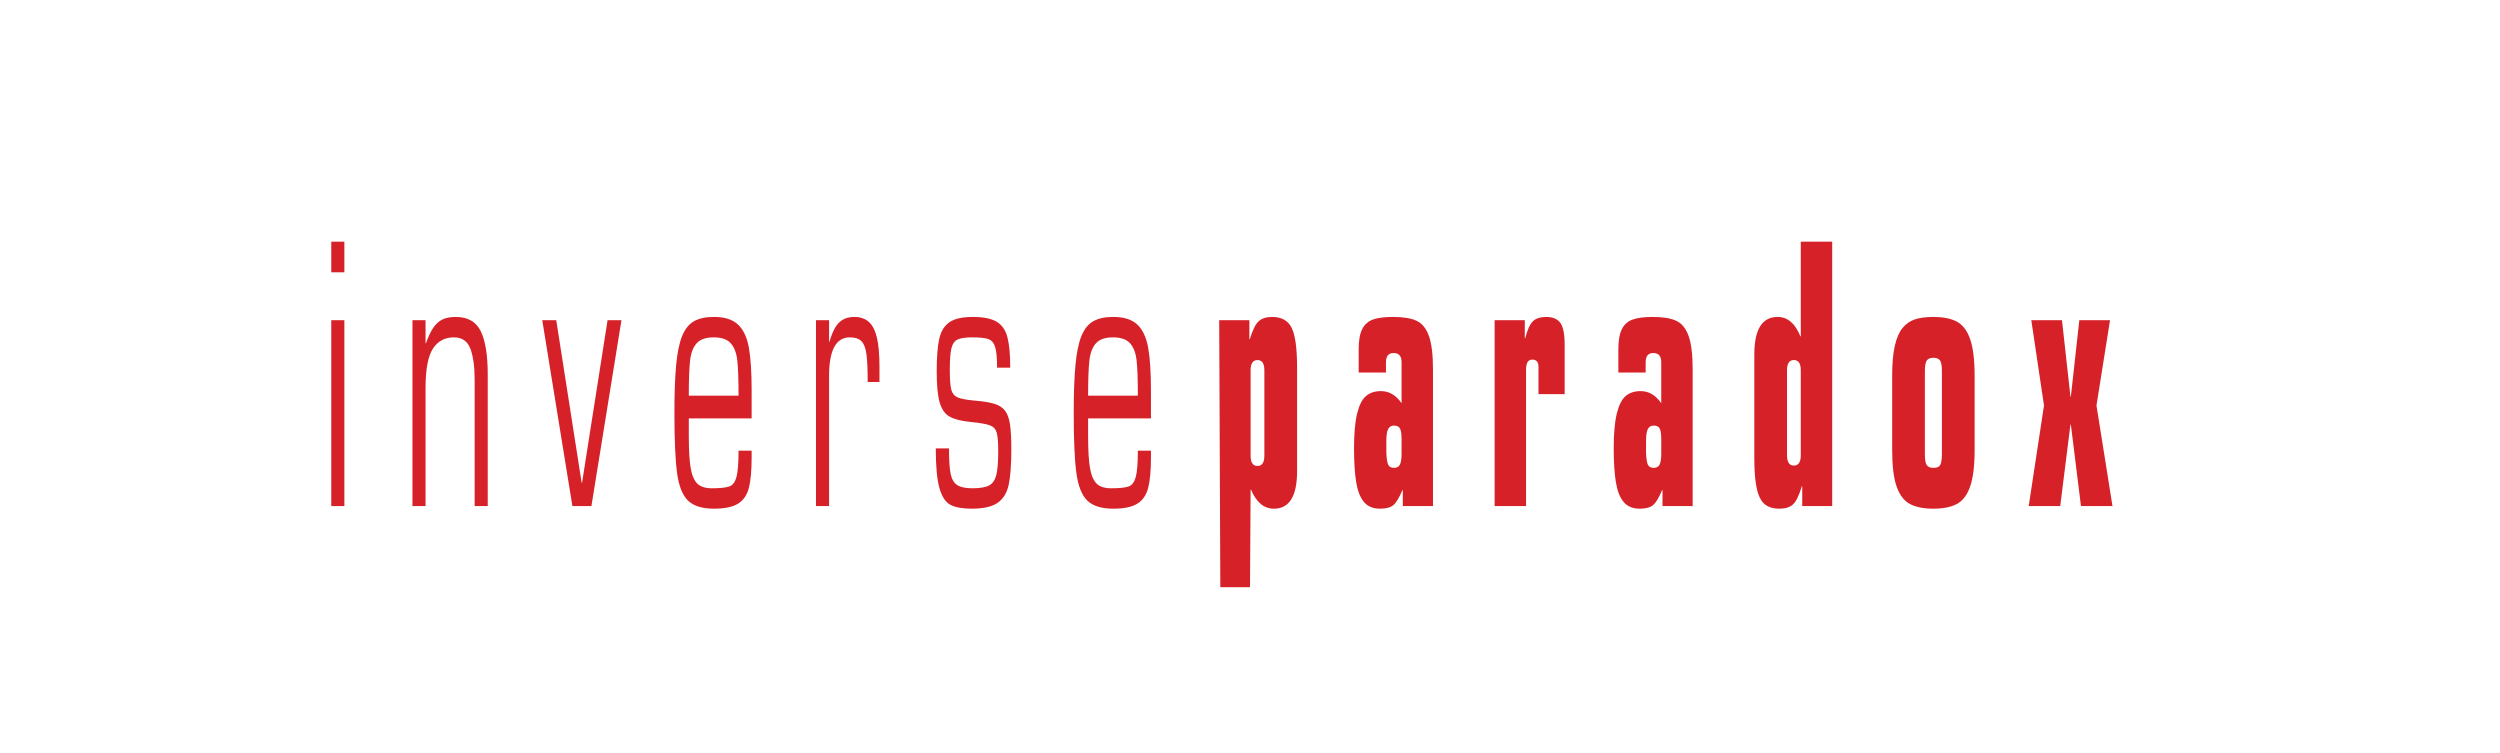 <?xml version="1.0" encoding="UTF-8" standalone="no"?> <svg xmlns:inkscape="http://www.inkscape.org/namespaces/inkscape" xmlns:sodipodi="http://sodipodi.sourceforge.net/DTD/sodipodi-0.dtd" xmlns="http://www.w3.org/2000/svg" xmlns:svg="http://www.w3.org/2000/svg" version="1.1" id="svg2" xml:space="preserve" width="473.777" height="142.751" viewBox="0 0 473.777 142.751" sodipodi:docname="IP_logo_horiz_Red_TEXT.ai"><defs id="defs6"><clipPath id="clipPath18"><path d="M 0,107.063 H 355.333 V 0 H 0 Z" id="path16"></path></clipPath></defs><g id="g8" inkscape:groupmode="layer" inkscape:label="IP_logo_horiz_Red_TEXT" transform="matrix(1.333,0,0,-1.333,0,142.751)"><path d="m 47.098,61.567 h 1.861 V 35.14 h -1.861 z m 0,11.165 h 1.861 v -4.355 h -1.861 z" style="fill:#d62128;fill-opacity:1;fill-rule:nonzero;stroke:none" id="path10"></path><g id="g12"><g id="g14" clip-path="url(#clipPath18)"><g id="g20" transform="translate(58.639,35.14)"><path d="M 0,0 V 26.427 H 1.861 V 23.15 h 0.06 c 0.335,0.952 0.684,1.694 1.053,2.227 0.367,0.533 0.799,0.919 1.296,1.157 0.496,0.239 1.126,0.357 1.894,0.357 1.698,0 2.879,-0.675 3.543,-2.027 0.663,-1.352 0.995,-3.413 0.995,-6.183 V 0 H 8.84 v 18.004 c 0,1.831 -0.202,3.287 -0.603,4.366 -0.402,1.076 -1.188,1.617 -2.358,1.617 -1.29,0 -2.282,-0.541 -2.977,-1.617 C 2.207,21.291 1.861,19.43 1.861,16.78 V 0 Z" style="fill:#d62128;fill-opacity:1;fill-rule:nonzero;stroke:none" id="path22"></path></g><g id="g24" transform="translate(81.377,35.14)"><path d="m 0,0 -4.285,26.427 h 1.99 L 1.315,3.32 H 1.374 L 5,26.427 H 6.974 L 2.704,0 Z" style="fill:#d62128;fill-opacity:1;fill-rule:nonzero;stroke:none" id="path26"></path></g><g id="g28" transform="translate(97.926,50.837)"><path d="m 0,0 h 7.072 c 0,2.303 -0.06,3.978 -0.178,5.027 C 6.774,6.076 6.466,6.881 5.966,7.445 5.466,8.008 4.656,8.29 3.536,8.29 2.427,8.29 1.619,8.008 1.114,7.445 0.608,6.881 0.297,6.054 0.178,4.964 0.059,3.872 0,2.217 0,0 M 8.933,-3.228 H 0 V -5.7 c 0,-2.038 0.089,-3.571 0.268,-4.598 0.178,-1.029 0.493,-1.763 0.943,-2.205 0.452,-0.441 1.136,-0.662 2.058,-0.662 1.208,0 2.047,0.09 2.518,0.269 0.469,0.18 0.801,0.631 0.994,1.355 0.194,0.726 0.291,1.968 0.291,3.725 h 1.861 v -0.986 c 0,-1.85 -0.132,-3.289 -0.394,-4.314 -0.266,-1.026 -0.784,-1.776 -1.554,-2.246 -0.771,-0.473 -1.902,-0.705 -3.395,-0.705 -1.679,0 -2.914,0.381 -3.705,1.151 -0.791,0.766 -1.31,2.086 -1.558,3.959 -0.25,1.873 -0.373,4.71 -0.373,8.507 0,2.768 0.082,5.037 0.248,6.809 0.165,1.772 0.451,3.151 0.856,4.139 0.404,0.987 0.965,1.684 1.684,2.088 0.717,0.404 1.666,0.608 2.848,0.608 1.493,0 2.624,-0.359 3.395,-1.077 C 7.755,9.399 8.273,8.304 8.539,6.834 8.801,5.363 8.933,3.337 8.933,0.75 Z" style="fill:#d62128;fill-opacity:1;fill-rule:nonzero;stroke:none" id="path30"></path></g><g id="g32" transform="translate(116.007,35.14)"><path d="m 0,0 v 26.427 h 1.862 v -3.05 H 1.92 c 0.237,0.818 0.505,1.487 0.809,2.002 0.304,0.517 0.679,0.897 1.126,1.143 0.446,0.247 0.982,0.369 1.61,0.369 0.824,0 1.498,-0.228 2.023,-0.684 0.525,-0.457 0.913,-1.195 1.164,-2.215 0.249,-1.022 0.374,-2.43 0.374,-4.219 V 17.646 H 7.351 c 0,1.803 -0.06,3.13 -0.179,3.981 -0.119,0.852 -0.357,1.457 -0.71,1.818 -0.353,0.361 -0.902,0.542 -1.647,0.542 -1.969,0 -2.953,-1.825 -2.953,-5.474 L 1.862,0 Z" style="fill:#d62128;fill-opacity:1;fill-rule:nonzero;stroke:none" id="path34"></path></g><g id="g36" transform="translate(133.039,43.342)"><path d="m 0,0 h 1.88 c 0,-1.632 0.075,-2.834 0.23,-3.601 0.153,-0.767 0.463,-1.303 0.931,-1.609 0.469,-0.306 1.182,-0.46 2.14,-0.46 1.092,0 1.89,0.132 2.388,0.396 0.498,0.265 0.841,0.753 1.029,1.468 0.187,0.717 0.282,1.857 0.282,3.424 0,1.241 -0.074,2.115 -0.216,2.617 C 8.521,2.737 8.208,3.081 7.724,3.27 7.241,3.455 6.332,3.618 5,3.754 3.631,3.889 2.613,4.145 1.954,4.527 1.292,4.905 0.823,5.581 0.547,6.553 0.271,7.522 0.132,8.994 0.132,10.969 c 0,1.99 0.12,3.521 0.358,4.593 0.239,1.072 0.717,1.861 1.439,2.367 0.719,0.506 1.832,0.76 3.342,0.76 1.468,0 2.583,-0.219 3.348,-0.661 0.765,-0.442 1.283,-1.173 1.557,-2.196 0.271,-1.024 0.408,-2.477 0.408,-4.357 H 8.715 c 0,1.351 -0.09,2.329 -0.273,2.929 -0.184,0.598 -0.505,0.98 -0.97,1.14 -0.464,0.16 -1.23,0.241 -2.295,0.241 -0.957,0 -1.652,-0.104 -2.081,-0.307 C 2.666,15.273 2.376,14.86 2.224,14.238 2.069,13.617 1.993,12.601 1.993,11.188 1.993,9.844 2.063,8.901 2.2,8.365 2.338,7.828 2.636,7.458 3.096,7.255 3.555,7.05 4.366,6.897 5.531,6.795 6.747,6.693 7.683,6.542 8.34,6.338 8.996,6.135 9.497,5.81 9.843,5.362 c 0.344,-0.448 0.58,-1.094 0.707,-1.939 0.125,-0.849 0.19,-2.031 0.19,-3.551 0,-2.234 -0.129,-3.93 -0.386,-5.087 -0.259,-1.157 -0.791,-2.006 -1.598,-2.548 -0.809,-0.541 -2.02,-0.809 -3.634,-0.809 -1.314,0 -2.32,0.179 -3.021,0.54 C 1.4,-7.671 0.876,-6.881 0.524,-5.662 0.174,-4.443 0,-2.554 0,0" style="fill:#d62128;fill-opacity:1;fill-rule:nonzero;stroke:none" id="path38"></path></g><g id="g40" transform="translate(154.695,50.837)"><path d="M 0,0 H 7.071 C 7.071,2.303 7.012,3.978 6.892,5.027 6.772,6.076 6.465,6.881 5.966,7.445 5.465,8.008 4.655,8.29 3.535,8.29 2.427,8.29 1.619,8.008 1.113,7.445 0.608,6.881 0.296,6.054 0.178,4.964 0.059,3.872 0,2.217 0,0 M 8.934,-3.228 H 0 V -5.7 c 0,-2.038 0.089,-3.571 0.267,-4.598 0.177,-1.029 0.494,-1.763 0.944,-2.205 0.451,-0.441 1.135,-0.662 2.057,-0.662 1.209,0 2.048,0.09 2.518,0.269 0.469,0.18 0.8,0.631 0.995,1.355 0.195,0.726 0.29,1.968 0.29,3.725 h 1.863 v -0.986 c 0,-1.85 -0.134,-3.289 -0.397,-4.314 -0.266,-1.026 -0.783,-1.776 -1.553,-2.246 -0.771,-0.473 -1.903,-0.705 -3.393,-0.705 -1.681,0 -2.915,0.381 -3.706,1.151 -0.79,0.766 -1.31,2.086 -1.558,3.959 -0.252,1.873 -0.374,4.71 -0.374,8.507 0,2.768 0.081,5.037 0.248,6.809 0.165,1.772 0.449,3.151 0.856,4.139 0.404,0.987 0.966,1.684 1.683,2.088 0.718,0.404 1.668,0.608 2.851,0.608 1.49,0 2.622,-0.359 3.393,-1.077 C 7.754,9.399 8.271,8.304 8.537,6.834 8.8,5.363 8.934,3.337 8.934,0.75 Z" style="fill:#d62128;fill-opacity:1;fill-rule:nonzero;stroke:none" id="path42"></path></g><g id="g44" transform="translate(177.798,54.455)"><path d="m 0,0 v -12.142 c 0,-0.979 0.326,-1.468 0.978,-1.468 0.651,0 0.977,0.489 0.977,1.468 V 0 C 1.955,0.964 1.629,1.445 0.978,1.445 0.326,1.445 0,0.964 0,0 M -4.306,-30.849 -4.465,7.112 h 4.289 V 4.409 h 0.06 C 0.279,5.71 0.701,6.563 1.146,6.968 1.591,7.372 2.23,7.576 3.064,7.576 4.408,7.576 5.335,7.054 5.844,6.006 6.352,4.959 6.607,3.078 6.607,0.361 v -14.706 c 0,-3.562 -1.098,-5.341 -3.296,-5.341 -1.413,0 -2.498,0.899 -3.252,2.703 H 0 l -0.087,-13.866 z" style="fill:#d62128;fill-opacity:1;fill-rule:nonzero;stroke:none" id="path46"></path></g><g id="g48" transform="translate(197.094,44.32)"><path d="m 0,0 v -1.504 c 0.029,-0.901 0.117,-1.499 0.265,-1.796 0.144,-0.297 0.419,-0.444 0.817,-0.444 0.439,0 0.728,0.17 0.869,0.509 0.142,0.339 0.214,0.815 0.214,1.425 v 2.141 c 0,0.73 -0.076,1.233 -0.221,1.515 C 1.799,2.127 1.511,2.267 1.082,2.267 0.712,2.267 0.438,2.105 0.265,1.781 0.088,1.458 0,0.864 0,0 m -3.933,9.805 v 3.303 c 0,1.266 0.169,2.228 0.51,2.889 0.343,0.66 0.853,1.109 1.533,1.35 0.679,0.243 1.629,0.363 2.851,0.363 1.434,0 2.546,-0.18 3.331,-0.544 0.789,-0.364 1.373,-1.082 1.76,-2.154 0.385,-1.074 0.579,-2.667 0.579,-4.778 V -9.181 H 2.342 v 2.265 H 2.282 C 1.824,-8.015 1.388,-8.73 0.976,-9.059 0.561,-9.388 -0.067,-9.551 -0.913,-9.551 c -0.984,0 -1.742,0.321 -2.277,0.965 -0.536,0.645 -0.903,1.589 -1.103,2.836 -0.201,1.248 -0.3,2.848 -0.3,4.799 0,2.086 0.146,3.726 0.439,4.924 0.291,1.194 0.711,2.028 1.262,2.494 0.549,0.467 1.257,0.699 2.124,0.699 1.166,0 2.145,-0.574 2.933,-1.722 v 5.852 c 0,0.856 -0.38,1.285 -1.14,1.285 -0.718,0 -1.078,-0.441 -1.078,-1.324 V 9.805 Z" style="fill:#d62128;fill-opacity:1;fill-rule:nonzero;stroke:none" id="path50"></path></g><g id="g52" transform="translate(212.488,35.14)"><path d="M 0,0 V 26.427 H 4.289 V 23.86 h 0.06 c 0.301,1.184 0.661,1.987 1.078,2.406 0.418,0.417 1.063,0.625 1.939,0.625 0.871,0 1.52,-0.266 1.944,-0.802 0.421,-0.535 0.638,-1.57 0.648,-3.106 V 15.918 H 6.235 v 3.886 c 0,0.681 -0.291,1.024 -0.876,1.024 -0.594,0 -0.891,-0.466 -0.891,-1.398 L 4.468,0 Z" style="fill:#d62128;fill-opacity:1;fill-rule:nonzero;stroke:none" id="path54"></path></g><g id="g56" transform="translate(234.014,44.32)"><path d="m 0,0 v -1.504 c 0.028,-0.901 0.116,-1.499 0.263,-1.796 0.145,-0.297 0.42,-0.444 0.818,-0.444 0.439,0 0.729,0.17 0.87,0.509 0.142,0.339 0.212,0.815 0.212,1.425 v 2.141 c 0,0.73 -0.074,1.233 -0.219,1.515 C 1.797,2.127 1.51,2.267 1.081,2.267 0.711,2.267 0.437,2.105 0.263,1.781 0.088,1.458 0,0.864 0,0 m -3.934,9.805 v 3.303 c 0,1.266 0.17,2.228 0.511,2.889 0.342,0.66 0.853,1.109 1.531,1.35 0.68,0.243 1.631,0.363 2.853,0.363 1.434,0 2.544,-0.18 3.331,-0.544 0.786,-0.364 1.372,-1.082 1.759,-2.154 0.386,-1.074 0.58,-2.667 0.58,-4.778 V -9.181 H 2.342 v 2.265 H 2.282 C 1.824,-8.015 1.388,-8.73 0.975,-9.059 0.56,-9.388 -0.069,-9.551 -0.914,-9.551 c -0.983,0 -1.742,0.321 -2.276,0.965 -0.536,0.645 -0.904,1.589 -1.102,2.836 -0.202,1.248 -0.302,2.848 -0.302,4.799 0,2.086 0.146,3.726 0.439,4.924 0.292,1.194 0.714,2.028 1.26,2.494 0.551,0.467 1.259,0.699 2.126,0.699 1.166,0 2.145,-0.574 2.932,-1.722 v 5.852 c 0,0.856 -0.378,1.285 -1.139,1.285 -0.718,0 -1.078,-0.441 -1.078,-1.324 V 9.805 Z" style="fill:#d62128;fill-opacity:1;fill-rule:nonzero;stroke:none" id="path58"></path></g><g id="g60" transform="translate(254.06,54.465)"><path d="m 0,0 v -12.1 c 0,-0.978 0.323,-1.465 0.971,-1.465 0.654,0 0.984,0.487 0.984,1.465 V 0 c 0,0.959 -0.33,1.438 -0.984,1.438 C 0.323,1.438 0,0.959 0,0 M -4.652,-12.508 V 2.225 c 0,3.561 1.105,5.341 3.313,5.341 1.42,0 2.5,-0.919 3.236,-2.754 h 0.058 v 13.455 h 4.466 v -37.592 h -4.26 v 2.807 h -0.06 c -0.406,-1.339 -0.834,-2.205 -1.279,-2.595 -0.446,-0.388 -1.088,-0.582 -1.931,-0.582 -0.658,0 -1.22,0.124 -1.684,0.377 -0.465,0.254 -0.828,0.654 -1.088,1.204 -0.264,0.547 -0.455,1.285 -0.581,2.213 -0.127,0.928 -0.19,2.058 -0.19,3.393" style="fill:#d62128;fill-opacity:1;fill-rule:nonzero;stroke:none" id="path62"></path></g><g id="g64" transform="translate(273.658,54.323)"><path d="m 0,0 v -11.823 c 0,-0.777 0.09,-1.292 0.273,-1.544 0.183,-0.255 0.497,-0.38 0.937,-0.38 0.316,0 0.559,0.05 0.727,0.152 0.169,0.102 0.292,0.293 0.368,0.581 0.076,0.286 0.115,0.684 0.115,1.191 V 0 C 2.42,0.761 2.33,1.268 2.154,1.521 1.977,1.772 1.66,1.9 1.21,1.9 0.77,1.9 0.456,1.772 0.273,1.521 0.09,1.268 0,0.761 0,0 m -4.651,-11.177 v 10.48 c 0,1.755 0.123,3.186 0.373,4.291 0.251,1.104 0.617,1.953 1.102,2.544 0.486,0.59 1.075,1 1.772,1.229 0.695,0.226 1.567,0.341 2.614,0.341 1.352,0 2.449,-0.215 3.293,-0.646 C 5.344,6.633 5.982,5.809 6.419,4.595 6.854,3.379 7.072,1.614 7.072,-0.697 v -10.48 c 0,-2.296 -0.218,-4.052 -0.653,-5.266 -0.437,-1.215 -1.075,-2.036 -1.916,-2.466 -0.844,-0.431 -1.941,-0.645 -3.293,-0.645 -1.353,0 -2.45,0.214 -3.29,0.645 -0.845,0.43 -1.483,1.247 -1.919,2.455 -0.438,1.206 -0.652,2.966 -0.652,5.277" style="fill:#d62128;fill-opacity:1;fill-rule:nonzero;stroke:none" id="path66"></path></g><g id="g68" transform="translate(288.419,35.14)"><path d="M 0,0 2.173,14.303 0.369,26.427 h 4.36 L 5.934,15.568 h 0.058 l 1.204,10.859 h 4.365 L 9.634,14.303 11.91,0 H 7.431 L 5.992,11.586 H 5.934 L 4.479,0 Z" style="fill:#d62128;fill-opacity:1;fill-rule:nonzero;stroke:none" id="path70"></path></g></g></g></g></svg> 